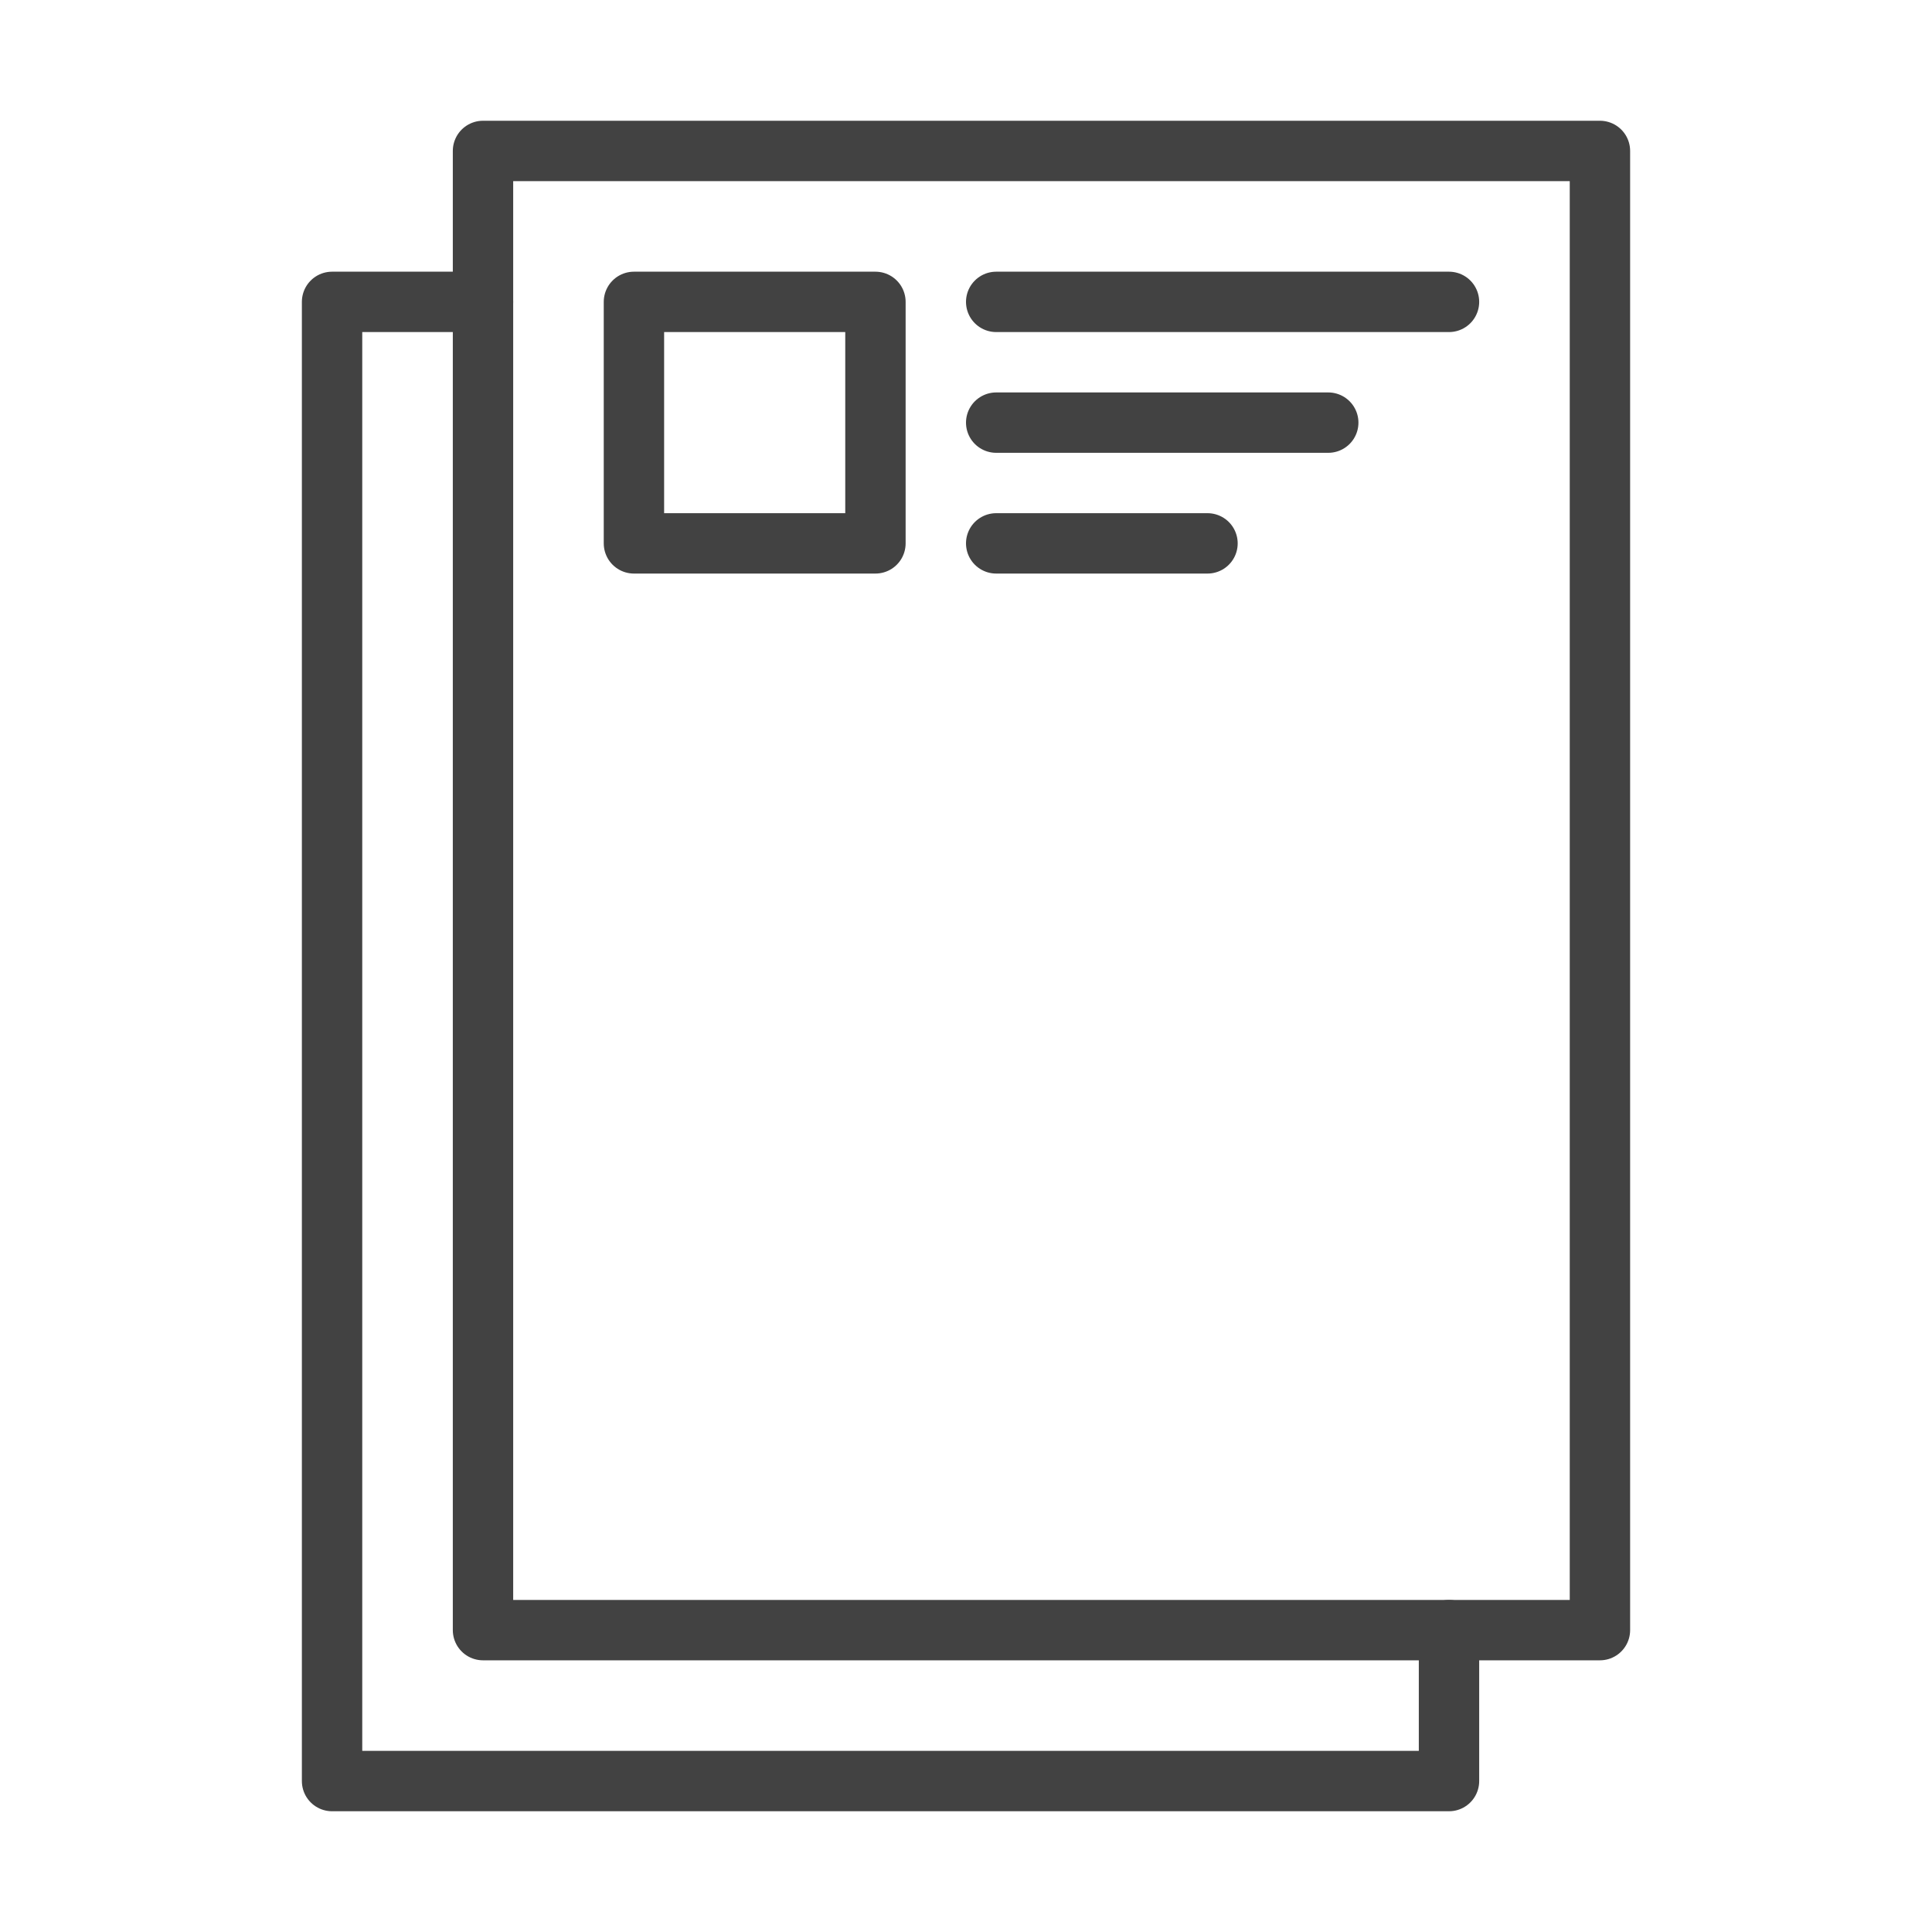 <?xml version="1.0" ?><!DOCTYPE svg  PUBLIC '-//W3C//DTD SVG 1.1//EN'  'http://www.w3.org/Graphics/SVG/1.1/DTD/svg11.dtd'><svg height="64px" id="Image" style="enable-background:new 0 0 64 64;" version="1.1" viewBox="0 0 64 64" width="64px" xml:space="preserve" xmlns="http://www.w3.org/2000/svg" xmlns:xlink="http://www.w3.org/1999/xlink"><g><rect height="49" style="fill:none;stroke:#424242;stroke-width:2;stroke-linecap:round;stroke-linejoin:round;stroke-miterlimit:10;" width="37" x="16" y="5"/><polyline points="   48,54 48,59 11,59 11,10 16,10  " style="fill:none;stroke:#424242;stroke-width:2;stroke-linecap:round;stroke-linejoin:round;stroke-miterlimit:10;"/><rect height="8" style="fill:none;stroke:#424242;stroke-width:2;stroke-linecap:round;stroke-linejoin:round;stroke-miterlimit:10;" width="8" x="21" y="10"/><line style="fill:none;stroke:#424242;stroke-width:2;stroke-linecap:round;stroke-linejoin:round;stroke-miterlimit:10;" x1="33" x2="48" y1="10" y2="10"/><line style="fill:none;stroke:#424242;stroke-width:2;stroke-linecap:round;stroke-linejoin:round;stroke-miterlimit:10;" x1="33" x2="44" y1="14" y2="14"/><line style="fill:none;stroke:#424242;stroke-width:2;stroke-linecap:round;stroke-linejoin:round;stroke-miterlimit:10;" x1="33" x2="40" y1="18" y2="18"/></g></svg>